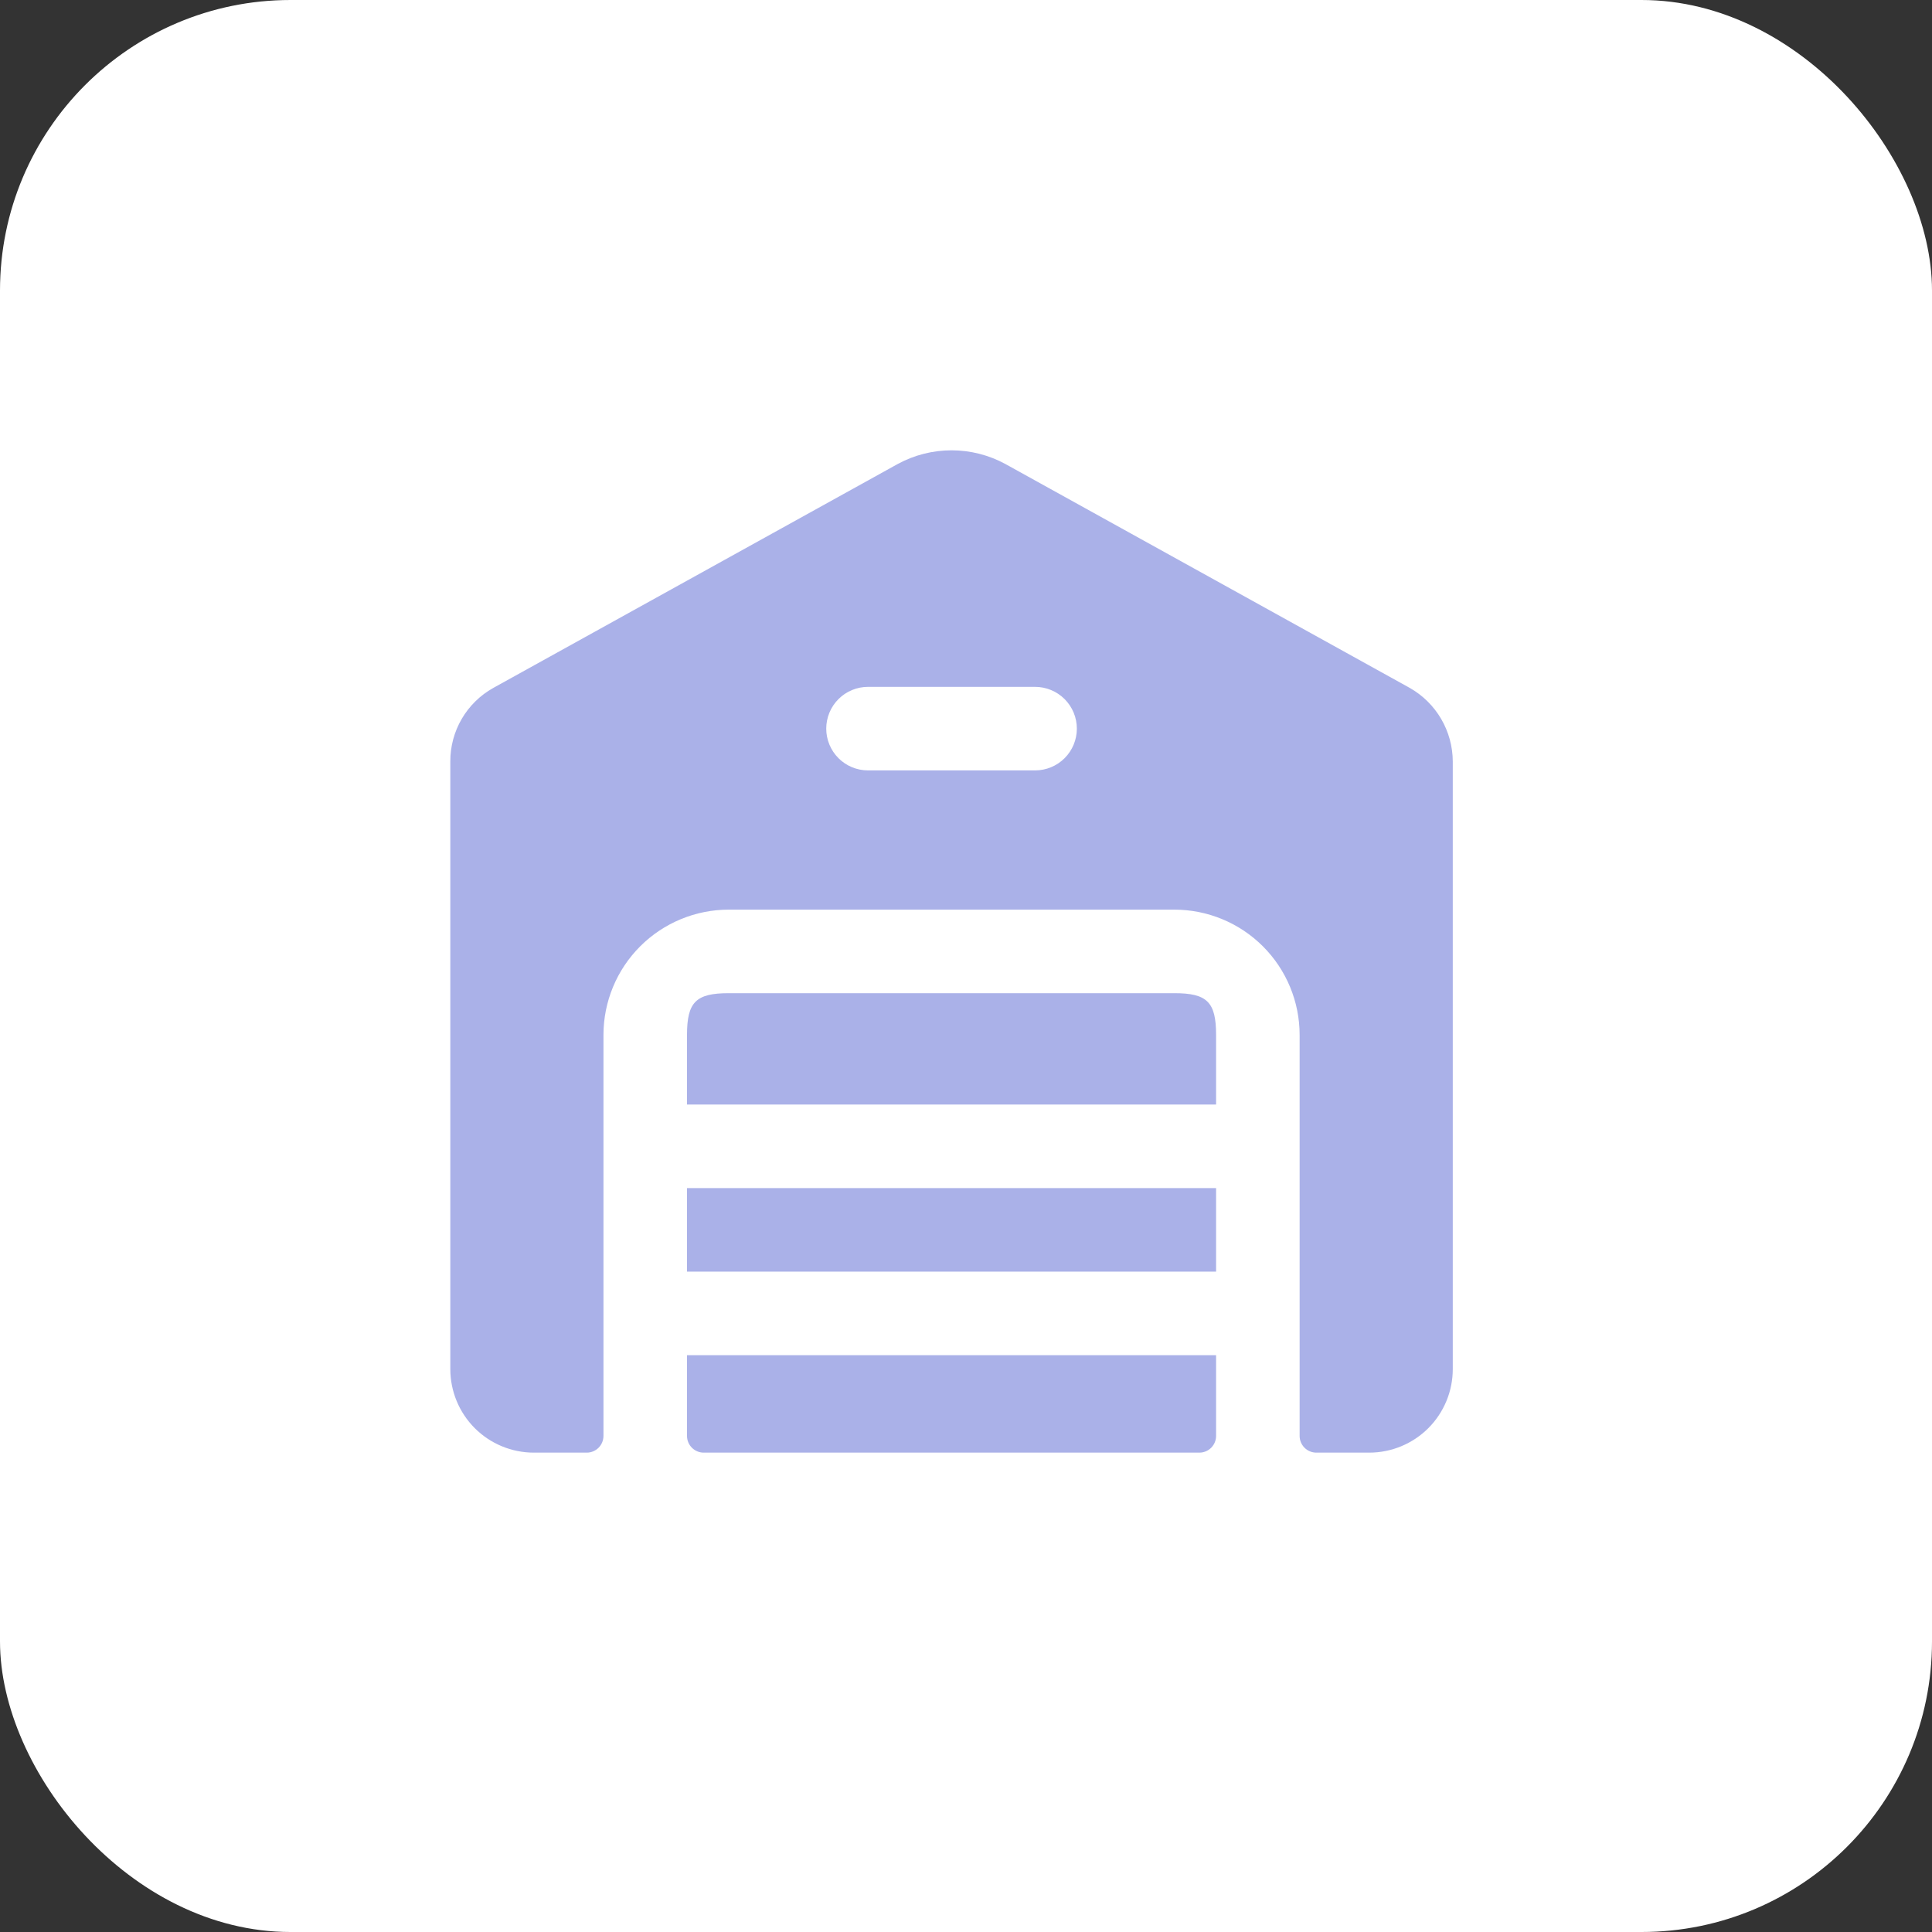 <svg width="133" height="133" viewBox="0 0 133 133" fill="none" xmlns="http://www.w3.org/2000/svg">
<rect x="0" y="0" width="133" height="133" fill="#333333" stroke="none"/>
<rect width="133" height="133" rx="20" fill="white"/>
<path d="M83.716 71.246V76.038H47.294V71.246C47.294 68.984 47.907 68.371 50.169 68.371H80.841C83.103 68.371 83.716 68.984 83.716 71.246ZM47.294 87.54H83.716V81.789H47.294V87.54ZM47.294 98.85C47.294 99.155 47.415 99.447 47.631 99.663C47.847 99.879 48.139 100 48.444 100H82.566C82.871 100 83.163 99.879 83.379 99.663C83.595 99.447 83.716 99.155 83.716 98.85V93.291H47.294V98.85ZM100.01 52.422V94.249C100.01 95.774 99.404 97.237 98.326 98.316C97.247 99.394 95.784 100 94.259 100H90.617C90.312 100 90.019 99.879 89.804 99.663C89.588 99.447 89.467 99.155 89.467 98.85V71.246C89.467 68.958 88.558 66.764 86.94 65.146C85.322 63.529 83.128 62.62 80.841 62.62H50.169C47.882 62.62 45.688 63.529 44.07 65.146C42.452 66.764 41.543 68.958 41.543 71.246V98.85C41.543 99.155 41.422 99.447 41.206 99.663C40.991 99.879 40.698 100 40.393 100H36.751C35.226 100 33.763 99.394 32.684 98.316C31.606 97.237 31 95.774 31 94.249V52.422C30.995 51.391 31.267 50.379 31.786 49.489C32.305 48.599 33.053 47.864 33.952 47.361L61.786 31.949C62.927 31.326 64.206 31 65.505 31C66.804 31 68.083 31.326 69.224 31.949L97.058 47.361C97.951 47.87 98.695 48.607 99.213 49.495C99.731 50.383 100.006 51.393 100.01 52.422ZM74.131 50.16C74.131 49.397 73.828 48.666 73.289 48.126C72.75 47.587 72.018 47.284 71.256 47.284H59.754C58.992 47.284 58.26 47.587 57.721 48.126C57.182 48.666 56.879 49.397 56.879 50.16C56.879 50.922 57.182 51.654 57.721 52.193C58.26 52.732 58.992 53.035 59.754 53.035H71.256C72.018 53.035 72.75 52.732 73.289 52.193C73.828 51.654 74.131 50.922 74.131 50.16Z" fill="#5664D2" fill-opacity="0.5"/>
</svg>
